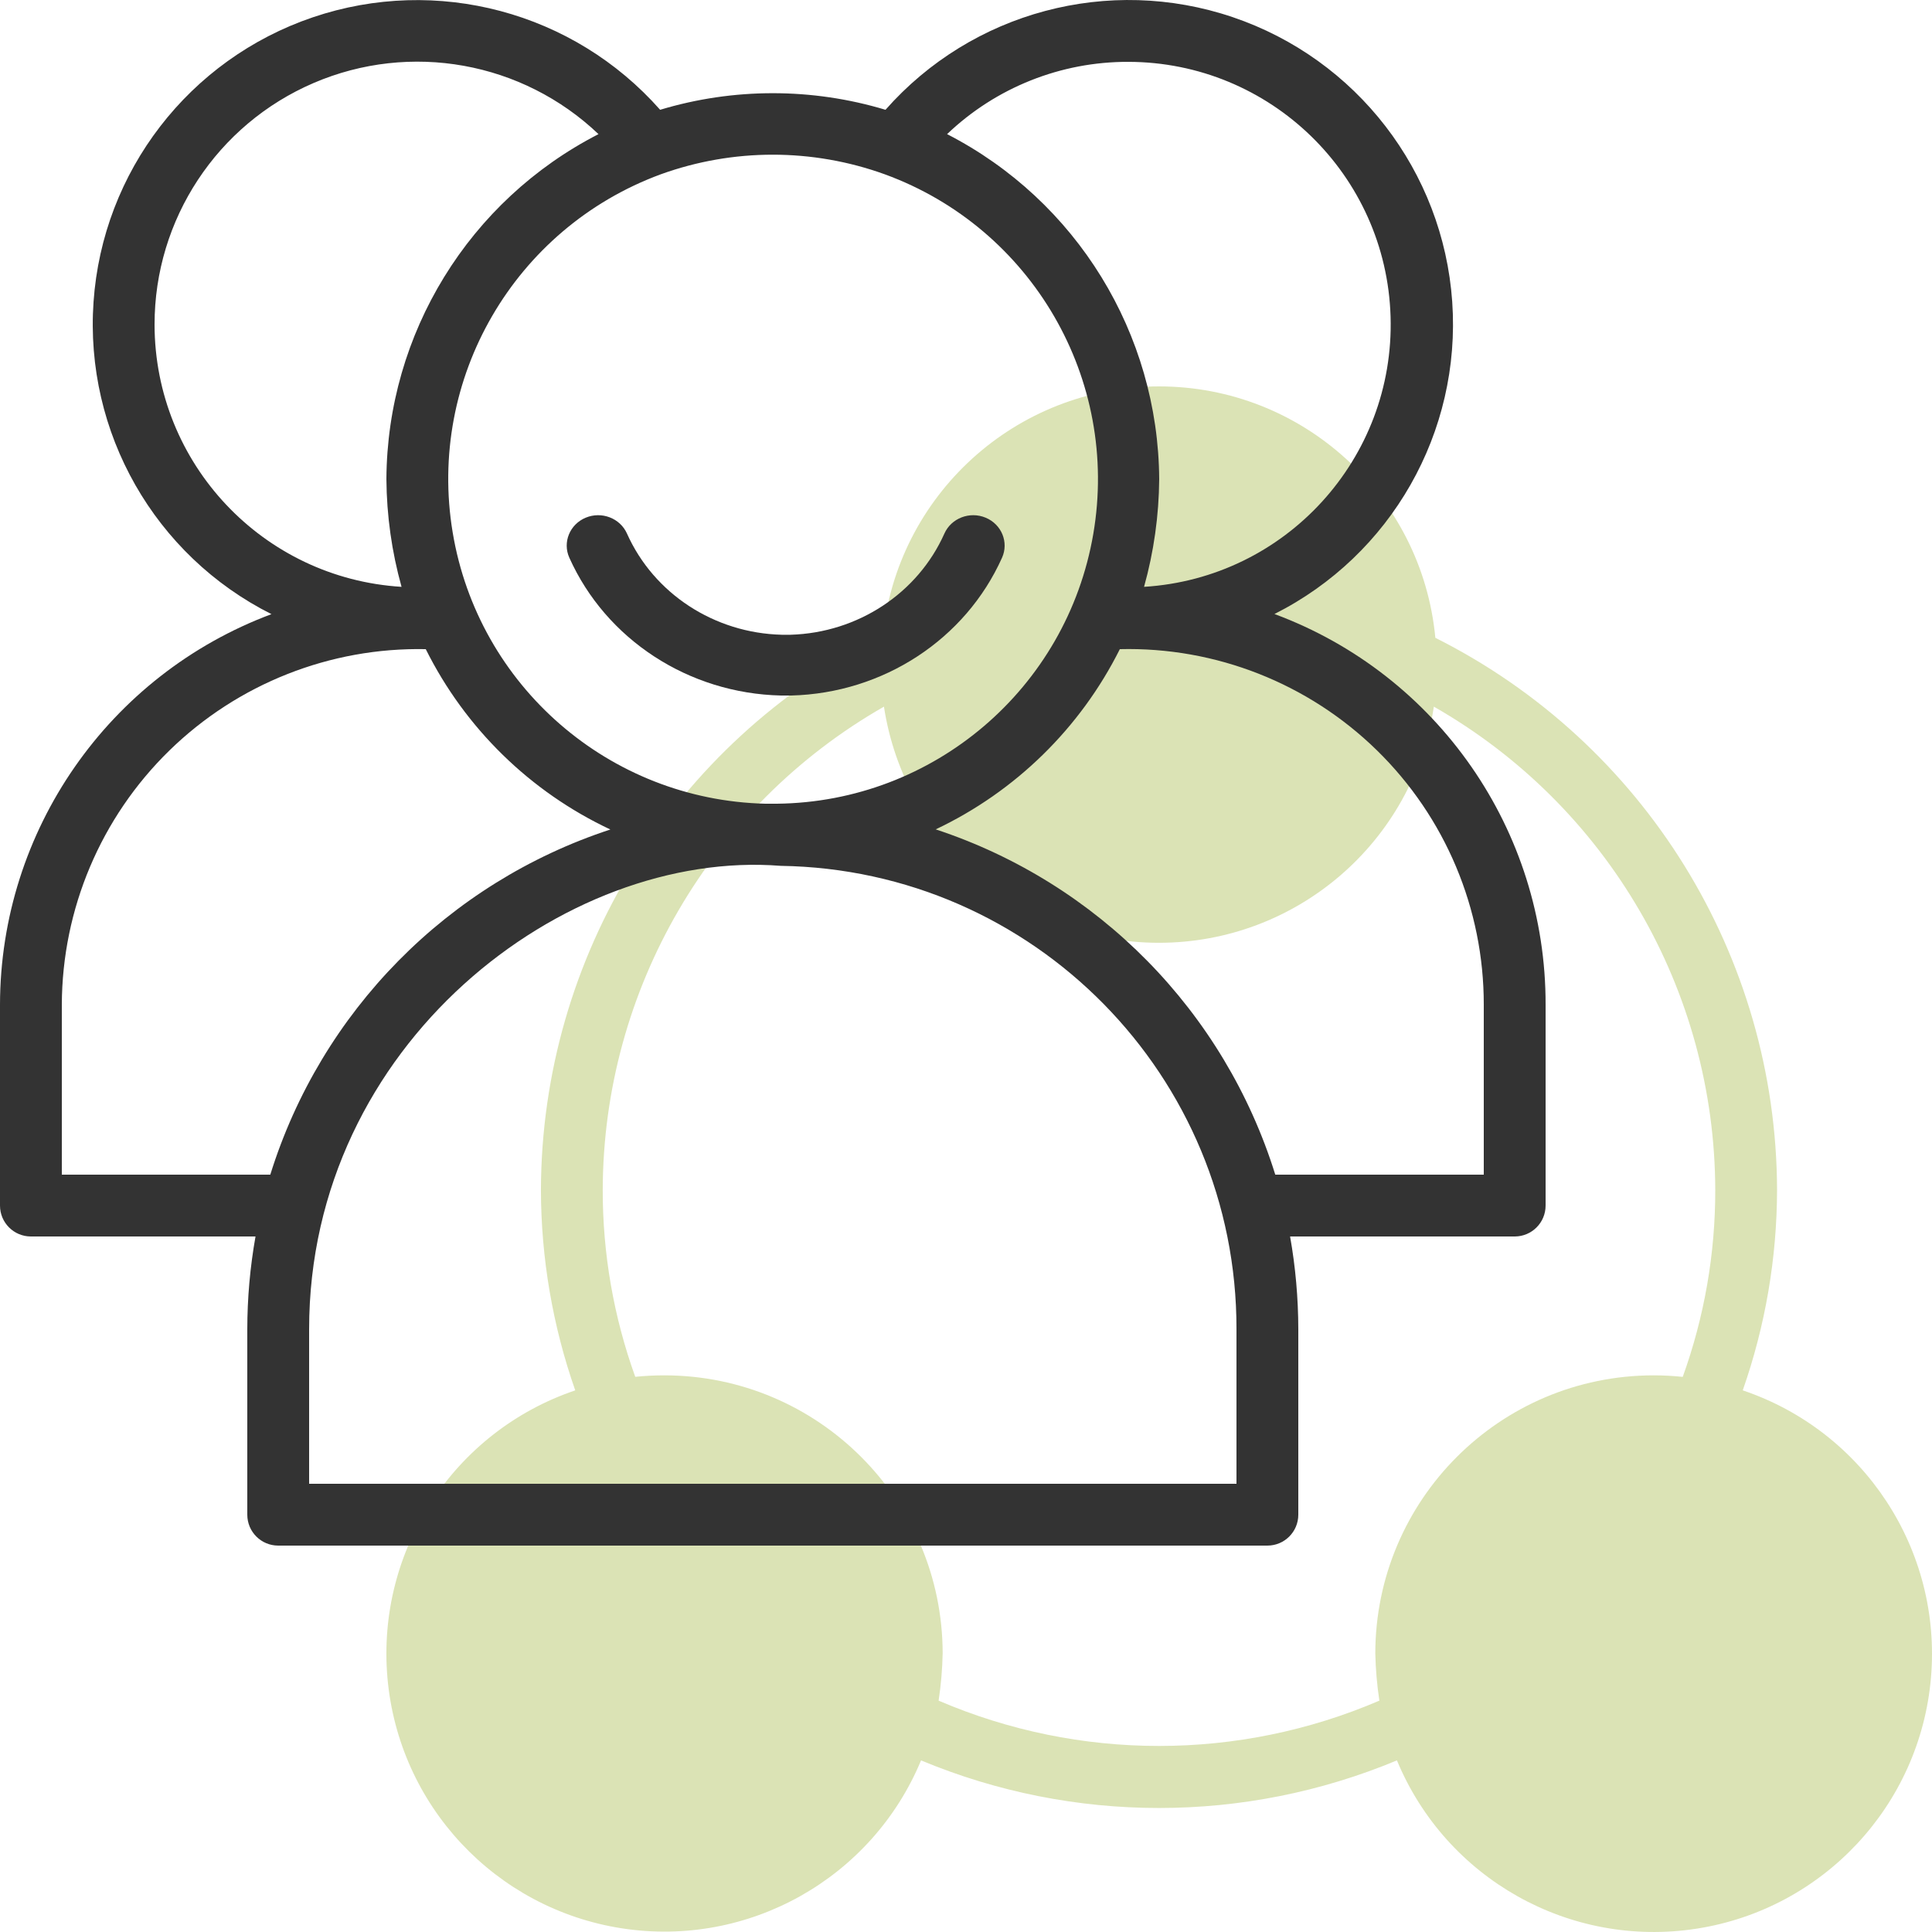 <?xml version="1.0" encoding="UTF-8"?> <svg xmlns="http://www.w3.org/2000/svg" width="75" height="75" viewBox="0 0 75 75" fill="none"><path fill-rule="evenodd" clip-rule="evenodd" d="M68.985 46.193C68.98 48.843 68.53 51.472 67.653 53.973C72.369 55.563 75.387 60.171 74.96 65.129C74.533 70.087 70.773 74.111 65.855 74.872C60.937 75.633 56.135 72.935 54.229 68.338C48.318 70.802 41.666 70.802 35.755 68.338C33.846 72.927 29.049 75.619 24.137 74.857C19.225 74.095 15.469 70.076 15.04 65.124C14.612 60.172 17.622 55.568 22.331 53.974C21.454 51.473 21.004 48.843 20.999 46.193C21.023 37.119 26.152 28.83 34.264 24.76C34.788 19.227 39.434 15 44.992 15C50.55 15 55.197 19.227 55.72 24.76C63.832 28.83 68.962 37.119 68.985 46.193ZM65.312 53.449H65.324C66.163 51.122 66.59 48.667 66.586 46.193C66.568 38.434 62.401 31.278 55.662 27.432C54.857 32.704 50.322 36.599 44.988 36.599C39.654 36.599 35.12 32.704 34.315 27.432C27.579 31.279 23.415 38.436 23.398 46.193C23.394 48.666 23.822 51.121 24.66 53.447H24.671C25.045 53.409 25.421 53.391 25.798 53.391C31.758 53.398 36.588 58.227 36.594 64.187C36.581 64.801 36.529 65.412 36.437 66.019C41.899 68.364 48.085 68.364 53.547 66.019C53.455 65.412 53.403 64.801 53.389 64.187C53.396 58.227 58.226 53.398 64.186 53.391C64.562 53.391 64.938 53.41 65.312 53.449Z" fill="#DBE3B5"></path><path d="M24.339 20.713C24.072 20.114 23.354 19.839 22.736 20.097C22.118 20.355 21.833 21.05 22.1 21.648C23.527 24.829 26.733 26.918 30.315 27H30.716C34.287 26.909 37.48 24.821 38.9 21.648C39.167 21.05 38.882 20.355 38.264 20.097C37.646 19.839 36.928 20.114 36.661 20.713C35.627 23.033 33.299 24.564 30.69 24.641H30.348C27.725 24.576 25.38 23.043 24.339 20.713Z" fill="#333333"></path><path fill-rule="evenodd" clip-rule="evenodd" d="M49.474 23.836C54.008 21.555 56.728 16.775 56.375 11.712C56.021 6.649 52.661 2.294 47.854 0.666C43.047 -0.962 37.733 0.456 34.375 4.262C31.522 3.403 28.479 3.403 25.626 4.262C22.267 0.457 16.952 -0.959 12.146 0.671C7.34 2.301 3.982 6.658 3.631 11.721C3.28 16.784 6.003 21.563 10.538 23.841C4.211 26.205 0.012 32.245 0 39V46.8C0 47.463 0.537 48 1.2 48H9.919C9.708 49.188 9.601 50.393 9.6 51.6V58.8C9.6 59.463 10.137 60 10.8 60H49.2C49.863 60 50.4 59.463 50.4 58.8V51.6C50.398 50.393 50.292 49.188 50.081 48H58.8C59.463 48 60 47.463 60 46.8V39C60.013 32.24 55.812 26.188 49.474 23.836ZM43.8 2.401C49.309 2.408 53.817 6.788 53.982 12.294C54.147 17.801 49.91 22.443 44.412 22.781C44.792 21.42 44.989 20.014 45 18.6C44.965 12.95 41.792 7.788 36.766 5.207C38.66 3.398 41.181 2.393 43.8 2.401ZM42.441 20.73C43.469 14.732 40.064 8.857 34.349 6.767C31.537 5.751 28.458 5.751 25.646 6.768C19.969 8.862 16.58 14.694 17.572 20.663C18.563 26.632 23.656 31.054 29.705 31.2H30.16C36.245 31.134 41.413 26.728 42.441 20.73ZM6 12.6C5.997 8.519 8.428 4.829 12.179 3.22C15.93 1.611 20.279 2.393 23.234 5.207C18.206 7.786 15.031 12.949 15 18.6C15.011 20.014 15.208 21.42 15.588 22.781C10.205 22.452 6.006 17.993 6 12.6ZM6.571 29.139C3.915 31.734 2.412 35.287 2.4 39V45.6H10.493C12.466 39.261 17.385 34.269 23.694 32.201C20.585 30.741 18.06 28.274 16.528 25.2C12.815 25.125 9.228 26.544 6.571 29.139ZM48 57.6H12V51.6C12 40.535 21.917 32.95 30.307 33.612C40.133 33.758 48.017 41.773 48 51.6V57.6ZM49.506 45.6H57.6V39C57.604 35.282 56.106 31.72 53.446 29.122C50.786 26.523 47.19 25.109 43.472 25.2C41.938 28.265 39.422 30.728 36.324 32.196C42.624 34.274 47.534 39.266 49.506 45.6Z" fill="#333333"></path></svg> 